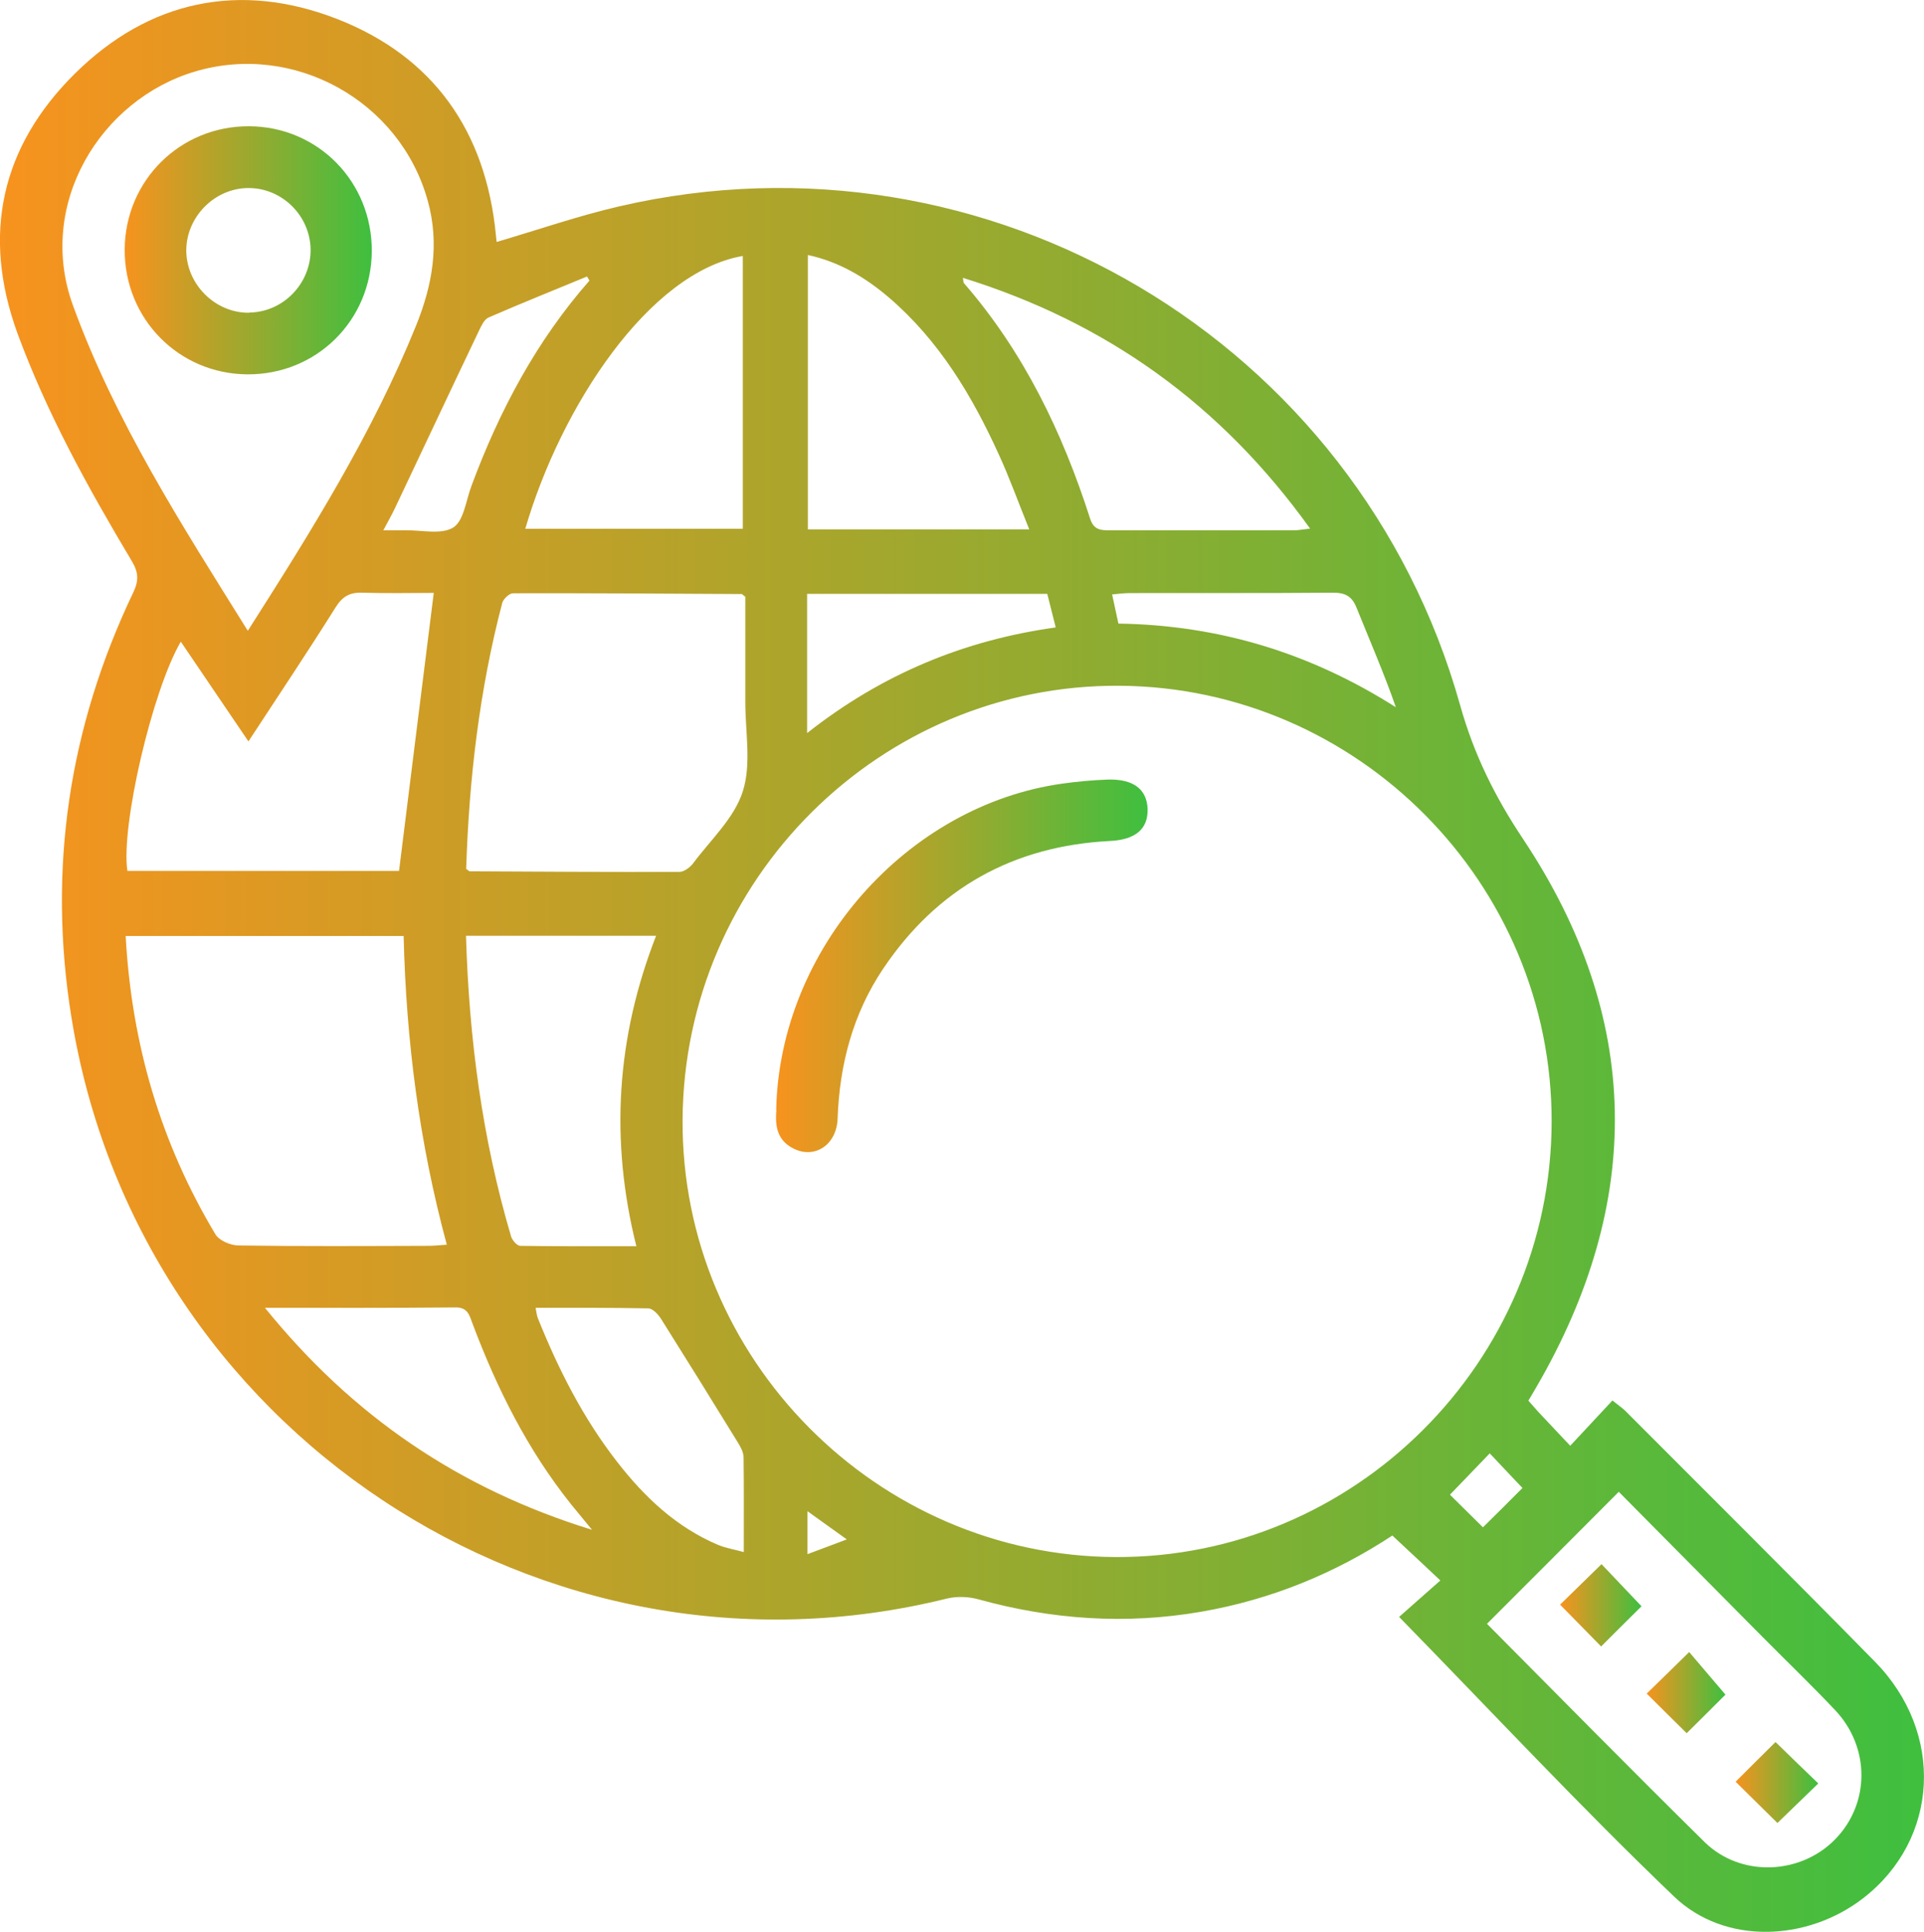 <?xml version="1.0" encoding="UTF-8"?>
<svg id="Layer_2" data-name="Layer 2" xmlns="http://www.w3.org/2000/svg" xmlns:xlink="http://www.w3.org/1999/xlink" viewBox="0 0 100.29 100.68">
  <defs>
    <style>
      .cls-1 {
        fill: url(#linear-gradient-2);
      }

      .cls-2 {
        fill: url(#linear-gradient-6);
      }

      .cls-3 {
        fill: url(#linear-gradient-5);
      }

      .cls-4 {
        fill: url(#linear-gradient-3);
      }

      .cls-5 {
        fill: url(#linear-gradient);
      }

      .cls-6 {
        fill: url(#linear-gradient-4);
      }
    </style>
    <linearGradient id="linear-gradient" x1="0" y1="50.34" x2="100.29" y2="50.34" gradientUnits="userSpaceOnUse">
      <stop offset="0" stop-color="#f7931e"/>
      <stop offset="1" stop-color="#3fbf3f"/>
    </linearGradient>
    <linearGradient id="linear-gradient-2" x1="40.44" y1="50.34" x2="59.82" y2="50.34" xlink:href="#linear-gradient"/>
    <linearGradient id="linear-gradient-3" x1="6.49" y1="13.04" x2="19.38" y2="13.04" xlink:href="#linear-gradient"/>
    <linearGradient id="linear-gradient-4" x1="81.32" y1="83.67" x2="85.56" y2="83.67" xlink:href="#linear-gradient"/>
    <linearGradient id="linear-gradient-5" x1="85.83" y1="88.21" x2="89.93" y2="88.21" xlink:href="#linear-gradient"/>
    <linearGradient id="linear-gradient-6" x1="90.46" y1="92.9" x2="94.77" y2="92.9" xlink:href="#linear-gradient"/>
  </defs>
  <g id="Layer_1-2" data-name="Layer 1">
    <g>
      <path class="cls-5" d="m72.59,80.02c-2.99,1.97-6.33,3.35-9.98,3.98-3.93.68-7.79.41-11.62-.65-.51-.14-1.11-.16-1.62-.04-21.06,5.23-42.2-8.79-45.65-30.31-1.24-7.71-.13-15.1,3.23-22.13.29-.61.27-1.04-.07-1.61-2.28-3.82-4.43-7.7-5.97-11.89C-.97,12.21.07,7.63,3.9,3.84,7.76.02,12.49-.98,17.55.98c5.04,1.96,7.78,5.86,8.3,11.28.01.13.03.26.04.35,2.14-.63,4.25-1.36,6.41-1.86,19.17-4.43,38.48,6.99,43.81,26,.72,2.57,1.81,4.77,3.29,6.99,6.2,9.31,6.3,18.9.68,28.56-.13.22-.26.45-.41.7.19.21.36.41.53.6.54.57,1.08,1.14,1.65,1.75.79-.85,1.48-1.59,2.2-2.36.31.25.49.37.65.52,4.35,4.36,8.72,8.7,13.03,13.09,3.65,3.71,3.35,9.27-.61,12.33-2.91,2.25-7.2,2.45-9.85-.08-4.89-4.68-9.52-9.65-14.34-14.58.61-.54,1.37-1.21,2.15-1.9-.87-.82-1.63-1.53-2.5-2.34Zm8.29-21.53c.04-12.44-10.1-22.67-22.53-22.75-12.46-.08-22.69,10.09-22.77,22.61-.08,12.45,10.12,22.75,22.58,22.8,12.45.05,22.68-10.16,22.72-22.66ZM12.92,32.87c3.33-5.22,6.5-10.3,8.76-15.88.86-2.12,1.25-4.27.61-6.55-1.44-5.17-6.94-8.24-12.1-6.72C5.23,5.18,1.89,10.65,3.8,15.91c2.2,6.05,5.65,11.41,9.12,16.97Zm-6.37,15.91c.31,5.64,1.83,10.8,4.68,15.55.19.32.77.57,1.18.58,3.29.05,6.58.03,9.87.02.31,0,.62-.03,1.01-.06-1.44-5.32-2.12-10.66-2.25-16.09H6.55Zm17.74-3.5c.14.09.16.13.19.13,3.65.02,7.29.04,10.94.03.23,0,.53-.22.69-.42.92-1.24,2.17-2.38,2.61-3.78.46-1.44.12-3.13.13-4.71,0-.4,0-.79,0-1.19v-4.24c-.14-.1-.16-.14-.19-.14-3.97-.02-7.95-.05-11.92-.04-.19,0-.5.29-.56.5-1.19,4.54-1.73,9.17-1.88,13.85Zm-14.87-11.83c-1.49,2.56-3.13,9.62-2.78,11.94h14.16c.61-4.87,1.2-9.65,1.81-14.49-1.14,0-2.42.03-3.7-.01-.67-.03-1.06.19-1.42.77-1.45,2.31-2.97,4.58-4.54,6.98-1.23-1.81-2.37-3.49-3.52-5.19Zm74.97,44.29c-2.34,2.35-4.6,4.61-6.88,6.89,3.73,3.75,7.51,7.6,11.35,11.38,1.87,1.83,4.96,1.71,6.78-.13,1.84-1.86,1.86-4.82,0-6.77-1.22-1.29-2.5-2.52-3.75-3.78-2.55-2.57-5.09-5.14-7.51-7.58Zm-60.1-28.97c.16,5.38.85,10.59,2.35,15.67.06.2.31.49.48.49,1.99.03,3.98.02,6.05.02-1.39-5.57-1.03-10.9,1.03-16.18h-9.91Zm3.09-21.21h11.34v-14.22c-4.89.84-9.48,7.85-11.34,14.22Zm26.27.03c-.57-1.41-1.02-2.67-1.58-3.89-1.4-3.08-3.12-5.95-5.73-8.19-1.23-1.05-2.6-1.87-4.23-2.22v14.3h11.54Zm-3.46-13.13c.03.17.02.25.05.29,3.12,3.59,5.14,7.78,6.58,12.27.19.6.55.62,1.04.62,3.19,0,6.38,0,9.57,0,.24,0,.48-.05.86-.09-4.63-6.46-10.61-10.75-18.1-13.07ZM13.81,68.16c4.57,5.64,10.09,9.42,17.05,11.57-.48-.59-.79-.96-1.1-1.34-2.26-2.83-3.86-6.03-5.13-9.41-.16-.42-.24-.85-.89-.84-3.22.03-6.44.02-9.94.02Zm14.11.01c.05.24.06.4.12.54,1.07,2.66,2.36,5.21,4.13,7.48,1.43,1.84,3.09,3.41,5.27,4.33.39.16.82.23,1.33.37,0-1.77.01-3.35-.01-4.93,0-.27-.16-.56-.31-.8-1.32-2.15-2.65-4.29-3.99-6.42-.15-.24-.44-.55-.67-.55-1.93-.04-3.86-.03-5.86-.03Zm14.16-29.97c3.91-3.08,8.2-4.84,12.95-5.5-.16-.64-.29-1.17-.44-1.75h-12.52v7.24Zm-11.35-23.57c-.04-.07-.09-.14-.13-.22-1.71.71-3.44,1.4-5.14,2.14-.22.1-.37.43-.49.68-1.47,3.08-2.92,6.17-4.38,9.25-.16.34-.35.67-.61,1.16.51,0,.83,0,1.15,0,.85-.02,1.88.24,2.5-.15.55-.35.66-1.42.95-2.18,1.45-3.9,3.38-7.54,6.15-10.69Zm27.57,17.87c5.26.08,10.02,1.54,14.46,4.36-.62-1.78-1.36-3.48-2.05-5.19-.25-.63-.63-.79-1.28-.78-3.52.03-7.03.01-10.55.02-.28,0-.56.04-.91.07.12.54.21.99.33,1.53Zm19.35,43.25c-.71.74-1.43,1.49-2.07,2.15.58.57,1.22,1.21,1.72,1.7.69-.68,1.42-1.4,2.06-2.05-.54-.57-1.15-1.21-1.71-1.81Zm-35.56,5.25c.7-.26,1.3-.49,2.05-.77-.76-.54-1.35-.97-2.05-1.47v2.24Z"/>
      <path class="cls-1" d="m40.46,57.83c.18-8.37,6.81-15.86,14.92-16.99.78-.11,1.57-.18,2.35-.21,1.35-.04,2.05.5,2.09,1.53.03,1.05-.64,1.61-1.97,1.67-5.03.26-8.99,2.46-11.81,6.65-1.58,2.35-2.28,5-2.38,7.83-.05,1.35-1.18,2.1-2.28,1.56-.95-.46-.97-1.32-.91-2.04Z"/>
      <path class="cls-4" d="m19.38,13.09c-.02,3.61-2.88,6.44-6.48,6.42-3.59-.02-6.42-2.9-6.4-6.51.02-3.59,2.89-6.44,6.49-6.42,3.59.02,6.41,2.9,6.39,6.51Zm-6.39,3.2c1.79-.02,3.24-1.54,3.2-3.33-.05-1.76-1.52-3.18-3.27-3.16-1.74.02-3.2,1.5-3.21,3.24,0,1.78,1.51,3.28,3.28,3.26Z"/>
      <path class="cls-6" d="m85.56,83.72c-.7.69-1.42,1.41-2.1,2.09-.68-.69-1.4-1.43-2.14-2.18.65-.64,1.39-1.36,2.16-2.11.66.7,1.36,1.43,2.09,2.2Z"/>
      <path class="cls-3" d="m85.83,88.27c.72-.7,1.44-1.4,2.22-2.17.63.74,1.29,1.52,1.89,2.22-.56.56-1.29,1.29-2.02,2.01-.6-.59-1.33-1.31-2.08-2.06Z"/>
      <path class="cls-2" d="m92.55,90.79c.75.73,1.47,1.43,2.23,2.16-.71.69-1.44,1.39-2.13,2.06-.71-.7-1.44-1.42-2.18-2.15.68-.68,1.4-1.4,2.09-2.08Z"/>
    </g>
  </g>
</svg>